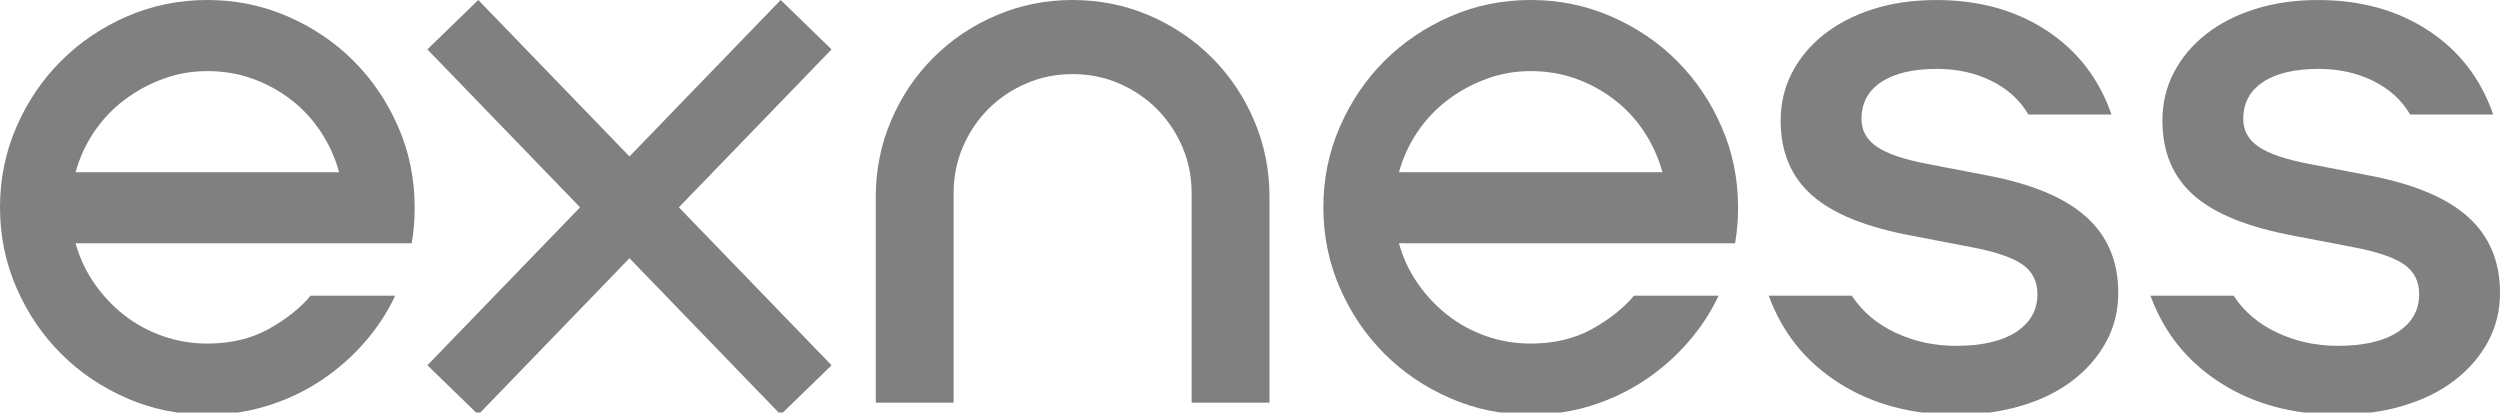 <?xml version="1.0"?>
<svg xmlns="http://www.w3.org/2000/svg" width="1200" height="198" viewBox="0 0 1200 198" fill="none">
<g clip-path="url(#clip0_1010_64)">
<g clip-path="url(#clip1_1010_64)">
<path d="M36.287 116.768C38.197 123.714 41.19 130.119 45.265 135.993C49.34 141.868 54.121 146.948 59.632 151.266C65.142 155.573 71.304 158.93 78.14 161.326C84.964 163.722 92.087 164.915 99.519 164.915C110.771 164.915 120.589 162.574 128.981 157.914C137.363 153.242 144.077 147.92 149.101 141.923H189.706C185.874 150.073 180.905 157.615 174.798 164.561C168.691 171.507 161.746 177.559 153.96 182.705C146.175 187.862 137.672 191.871 128.451 194.742C119.23 197.613 109.59 199.048 99.53 199.048C85.881 199.048 72.994 196.409 60.902 191.142C48.799 185.874 38.264 178.752 29.286 169.763C20.308 160.785 13.174 150.239 7.907 138.147C2.628 126.055 0 113.179 0 99.519C0 85.859 2.628 72.994 7.907 60.891C13.174 48.799 20.297 38.253 29.286 29.275C38.264 20.297 48.81 13.174 60.902 7.896C72.994 2.639 85.87 0 99.519 0C113.168 0 126.044 2.639 138.147 7.907C150.239 13.174 160.785 20.297 169.763 29.286C178.741 38.275 185.874 48.81 191.142 60.902C196.409 73.005 199.048 85.87 199.048 99.53C199.048 102.644 198.927 105.636 198.684 108.508C198.441 111.379 198.088 114.14 197.602 116.768H36.287ZM162.761 82.634C160.84 75.688 157.914 69.217 153.96 63.232C150.007 57.246 145.214 52.089 139.593 47.783C133.962 43.476 127.789 40.119 121.086 37.723C114.382 35.326 107.194 34.134 99.53 34.134C91.866 34.134 84.975 35.392 78.151 37.91C71.326 40.428 65.098 43.84 59.466 48.147C53.834 52.454 49.042 57.556 45.099 63.419C41.146 69.294 38.209 75.699 36.298 82.645H162.772L162.761 82.634Z" fill="#808080"/>
<path d="M205.137 23.709L229.575 -9.15527e-05L302.149 75.092L374.723 -9.15527e-05L399.15 23.709L325.858 99.519L399.15 175.328L374.723 199.037L302.149 123.946L229.575 199.037L205.148 175.328L278.44 99.519L205.137 23.709Z" fill="#808080"/>
<path d="M420.366 94.494C420.366 81.563 422.818 69.338 427.732 57.843C432.635 46.347 439.404 36.287 448.029 27.662C456.653 19.038 466.713 12.28 478.209 7.366C489.705 2.462 501.918 -9.15527e-05 514.86 -9.15527e-05C527.803 -9.15527e-05 540.005 2.462 551.512 7.366C563.007 12.28 573.068 19.038 581.692 27.662C590.317 36.287 597.075 46.347 601.989 57.843C606.892 69.338 609.355 81.552 609.355 94.494V193.295H571.985V92.694C571.985 84.787 570.484 77.367 567.491 70.421C564.498 63.475 560.423 57.434 555.277 52.277C550.12 47.131 544.08 43.056 537.134 40.064C530.188 37.071 522.767 35.569 514.86 35.569C506.954 35.569 499.533 37.071 492.587 40.064C485.641 43.056 479.589 47.131 474.443 52.277C469.286 57.434 465.223 63.475 462.23 70.421C459.237 77.367 457.735 84.787 457.735 92.694V193.295H420.366V94.494Z" fill="#808080"/>
<path d="M671.502 116.771C673.412 123.717 676.405 130.122 680.48 135.997C684.555 141.872 689.336 146.952 694.847 151.269C700.357 155.576 706.519 158.933 713.354 161.329C720.179 163.726 727.302 164.918 734.734 164.918C745.986 164.918 755.803 162.577 764.196 157.917C772.578 153.246 779.292 147.923 784.316 141.927H824.921C821.089 150.077 816.12 157.619 810.013 164.565C803.906 171.511 796.96 177.563 789.175 182.709C781.39 187.866 772.887 191.874 763.666 194.745C754.445 197.616 744.805 199.052 734.745 199.052C721.096 199.052 708.209 196.413 696.117 191.145C684.013 185.878 673.479 178.755 664.501 169.766C655.523 160.788 648.389 150.242 643.122 138.15C637.854 126.058 635.215 113.182 635.215 99.522C635.215 85.862 637.843 72.997 643.122 60.894C648.389 48.802 655.512 38.256 664.501 29.278C673.479 20.3 684.025 13.178 696.117 7.899C708.209 2.632 721.085 -0.007 734.745 -0.007C748.405 -0.007 761.27 2.632 773.373 7.899C785.465 13.167 796.011 20.29 804.989 29.278C813.966 38.267 821.1 48.802 826.368 60.894C831.635 72.997 834.274 85.862 834.274 99.522C834.274 102.636 834.153 105.629 833.91 108.5C833.667 111.371 833.314 114.132 832.828 116.76H671.502V116.771ZM797.976 82.638C796.055 75.692 793.128 69.221 789.175 63.235C785.222 57.25 780.429 52.093 774.808 47.786C769.176 43.48 763.003 40.123 756.3 37.726C749.597 35.33 742.408 34.137 734.745 34.137C727.081 34.137 720.19 35.396 713.366 37.914C706.541 40.432 700.313 43.844 694.681 48.151C689.049 52.457 684.256 57.559 680.314 63.423C676.361 69.298 673.423 75.703 671.513 82.649H797.987L797.976 82.638Z" fill="#808080"/>
<path d="M939.171 199.052C917.372 199.052 898.511 193.961 882.587 183.78C866.652 173.598 855.465 159.651 848.994 141.927H888.87C893.906 149.591 900.907 155.521 909.885 159.717C918.863 163.913 928.503 166.001 938.806 166.001C951.263 166.001 960.903 163.792 967.728 159.353C974.552 154.925 977.964 148.873 977.964 141.209C977.964 134.981 975.502 130.199 970.599 126.842C965.685 123.485 957.48 120.736 945.984 118.582L917.957 113.193C895.916 109.119 879.87 102.658 869.81 93.791C859.75 84.934 854.714 72.953 854.714 57.857C854.714 49.476 856.57 41.746 860.28 34.678C863.991 27.611 869.136 21.504 875.729 16.358C882.311 11.212 890.151 7.192 899.262 4.321C908.361 1.45 918.421 0.015 929.442 0.015C949.794 0.015 967.407 4.862 982.26 14.569C997.113 24.265 1007.53 37.748 1013.52 54.986H973.647C969.572 48.04 963.642 42.651 955.856 38.819C948.071 34.987 939.38 33.066 929.806 33.066C918.311 33.066 909.388 35.164 903.038 39.349C896.689 43.546 893.519 49.476 893.519 57.129C893.519 62.639 895.971 67.067 900.885 70.424C905.788 73.781 913.871 76.531 925.135 78.684L953.162 84.073C974.95 88.148 991.006 94.796 1001.31 104.017C1011.6 113.238 1016.76 125.396 1016.76 140.48C1016.76 149.105 1014.84 156.956 1011 164.013C1007.17 171.08 1001.84 177.253 995.015 182.521C988.19 187.788 979.985 191.863 970.4 194.734C960.815 197.605 950.401 199.041 939.137 199.041L939.171 199.052Z" fill="#808080"/>
<path d="M1122.41 199.052C1100.61 199.052 1081.75 193.961 1065.82 183.78C1049.89 173.598 1038.7 159.651 1032.23 141.927H1072.11C1077.14 149.591 1084.14 155.521 1093.12 159.717C1102.1 163.913 1111.74 166.001 1122.04 166.001C1134.5 166.001 1144.14 163.792 1150.96 159.353C1157.79 154.925 1161.2 148.873 1161.2 141.209C1161.2 134.981 1158.74 130.199 1153.84 126.842C1148.92 123.485 1140.72 120.736 1129.22 118.582L1101.19 113.193C1079.15 109.119 1063.11 102.658 1053.05 93.791C1042.99 84.934 1037.95 72.953 1037.95 57.857C1037.95 49.476 1039.81 41.746 1043.52 34.678C1047.23 27.611 1052.37 21.504 1058.97 16.358C1065.55 11.212 1073.39 7.192 1082.5 4.321C1091.6 1.45 1101.66 0.015 1112.68 0.015C1133.03 0.015 1150.64 4.862 1165.5 14.569C1180.35 24.265 1190.76 37.748 1196.76 54.986H1156.88C1152.81 48.04 1146.88 42.651 1139.09 38.819C1131.31 34.987 1122.62 33.066 1113.04 33.066C1101.55 33.066 1092.63 35.164 1086.28 39.349C1079.93 43.546 1076.76 49.476 1076.76 57.129C1076.76 62.639 1079.21 67.067 1084.12 70.424C1089.03 73.781 1097.11 76.531 1108.37 78.684L1136.4 84.073C1158.19 88.148 1174.24 94.796 1184.55 104.017C1194.84 113.238 1200 125.396 1200 140.48C1200 149.105 1198.07 156.956 1194.24 164.013C1190.41 171.08 1185.08 177.253 1178.25 182.521C1171.43 187.788 1163.22 191.863 1153.64 194.734C1144.05 197.605 1133.64 199.041 1122.37 199.041L1122.41 199.052Z" fill="#808080"/>
</g>
</g>
<defs>
<clipPath id="clip0_1010_64">
<rect width="1200" height="198" fill="white"/>
</clipPath>
<clipPath id="clip1_1010_64">
<rect width="1200" height="199.048" fill="white"/>
</clipPath>
</defs>
</svg>
